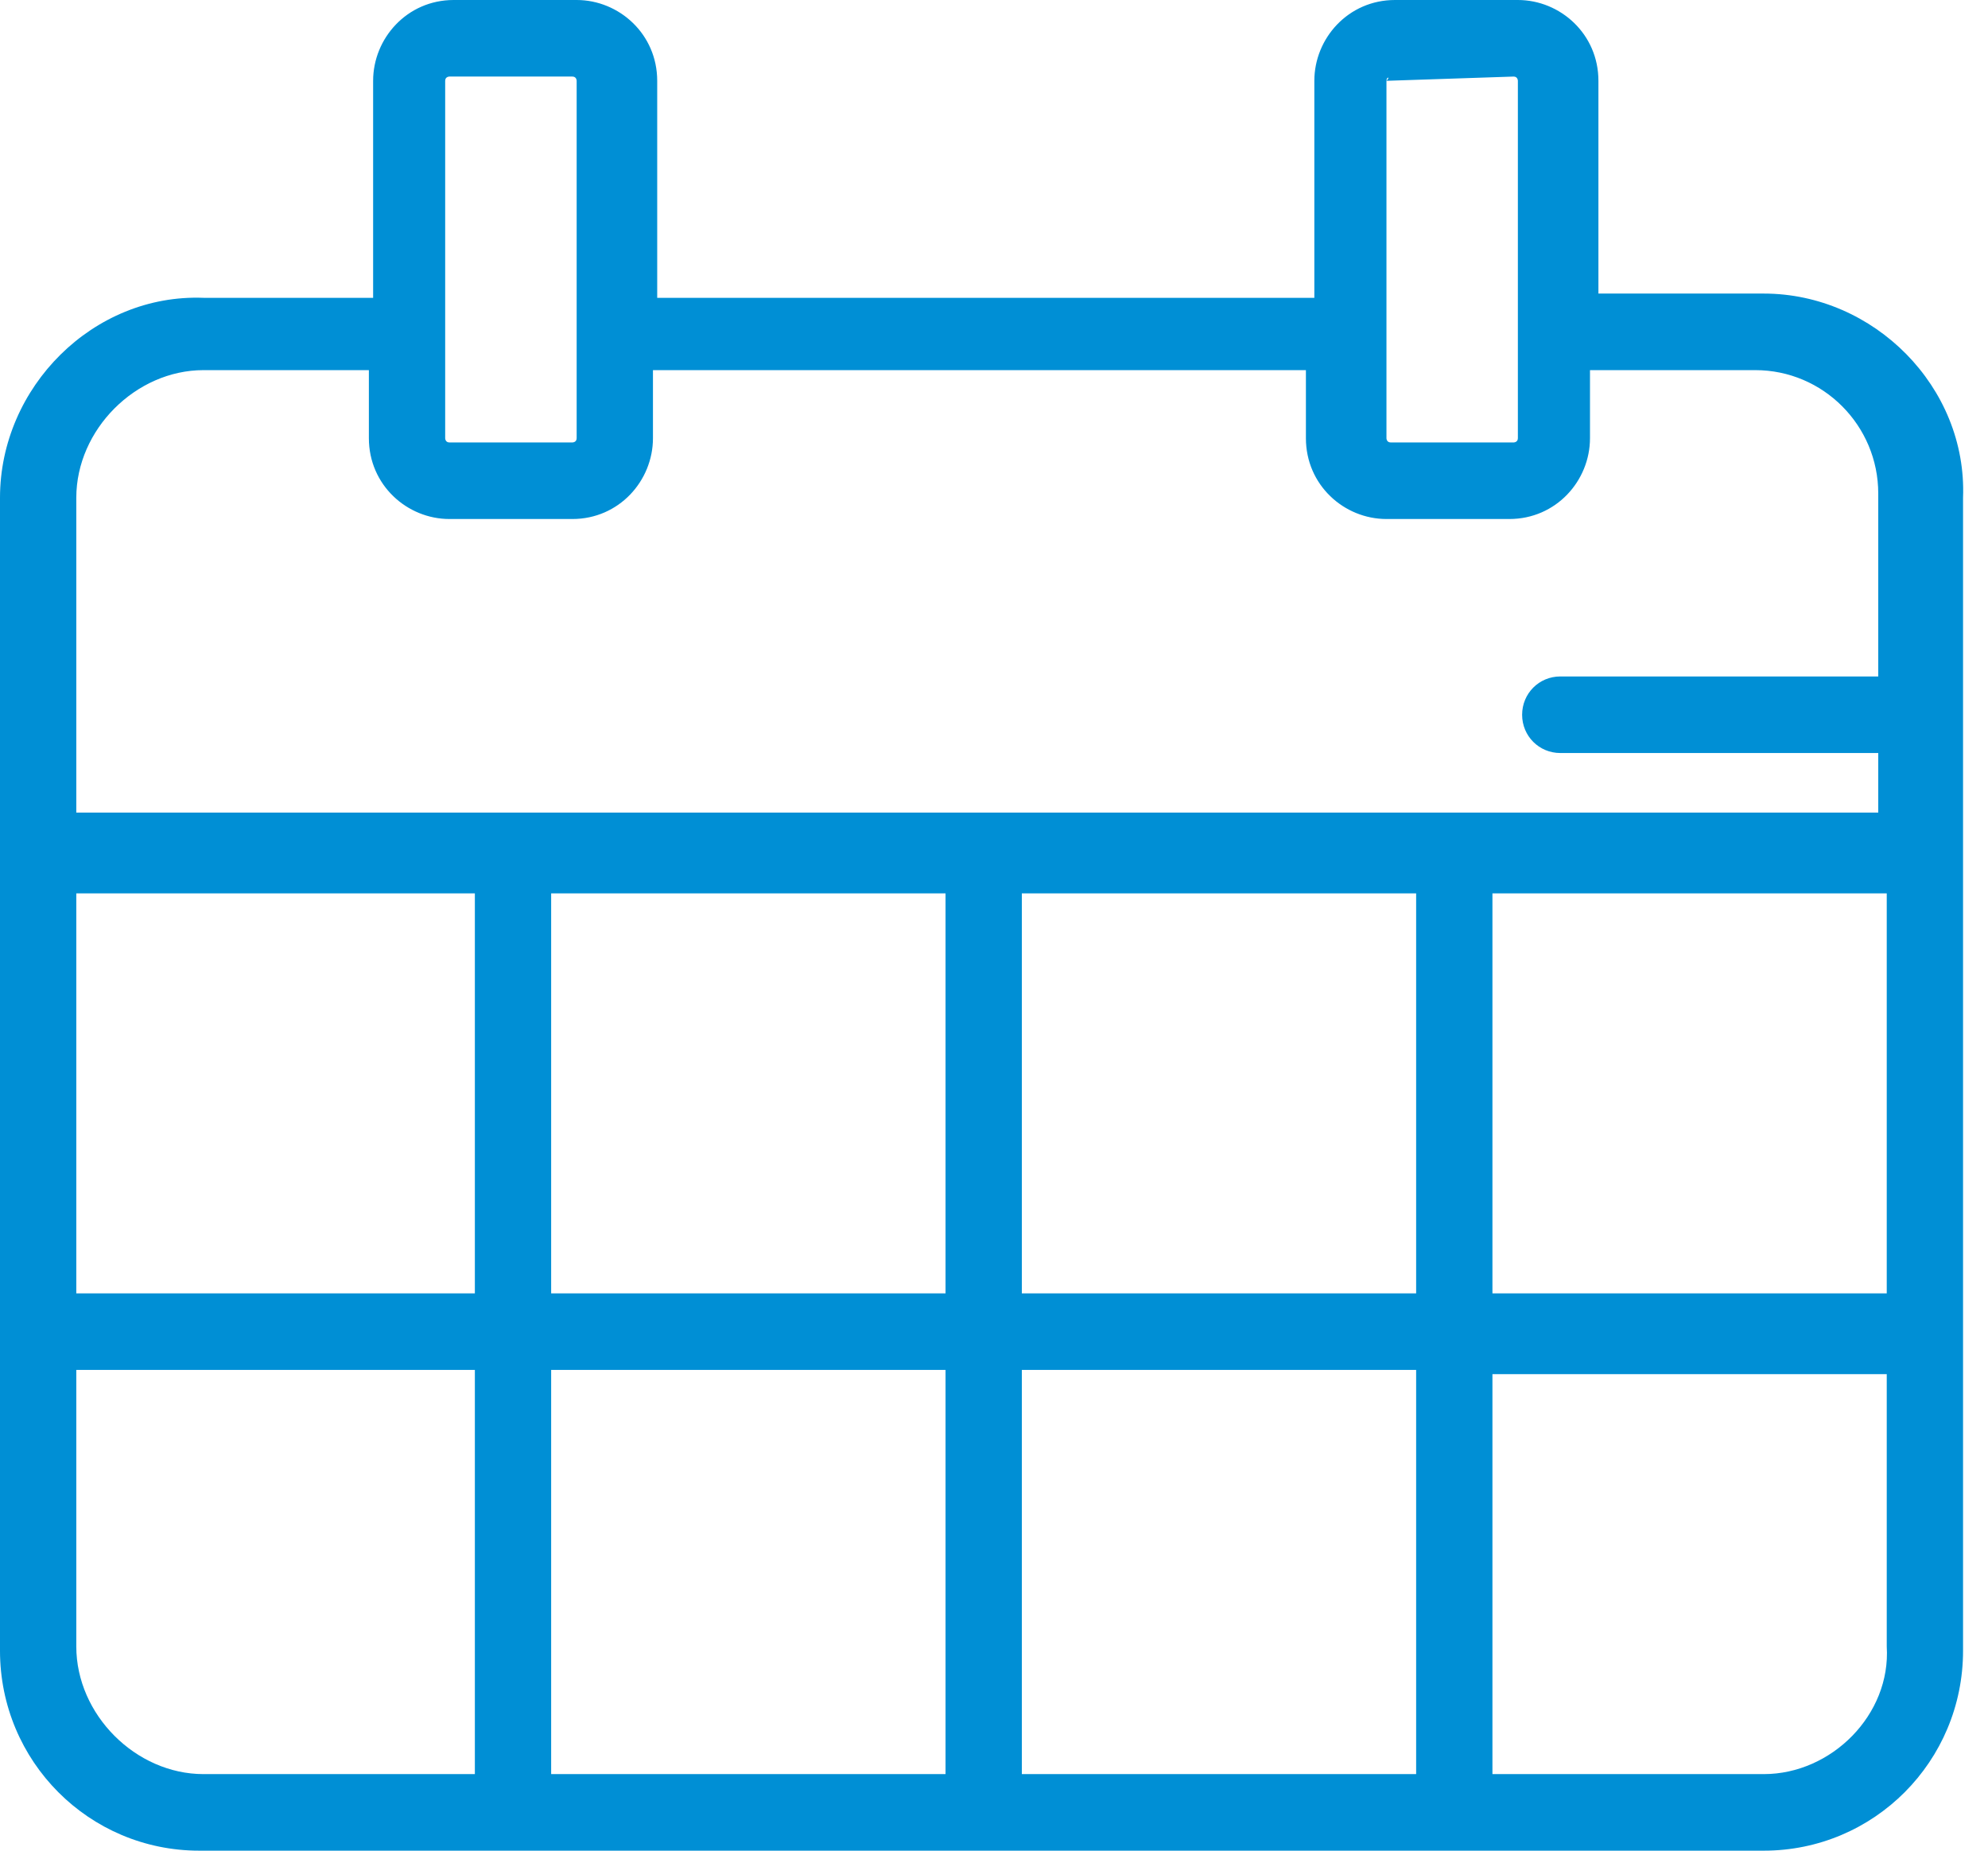 <svg width="29" height="27" viewBox="0 0 29 27" fill="none" xmlns="http://www.w3.org/2000/svg">
<path d="M25.729 4.283H23.317V1.179C23.317 0.497 22.761 0 22.142 0H20.349C19.668 0 19.173 0.559 19.173 1.179V4.345H9.587V1.179C9.587 0.497 9.03 0 8.412 0H6.618C5.938 0 5.443 0.559 5.443 1.179V4.345H2.969C1.361 4.283 0 5.648 0 7.262V7.448V24.083C0 25.697 1.299 27 2.907 27H25.729C27.337 27 28.636 25.697 28.636 24.083V7.262C28.698 5.648 27.337 4.283 25.729 4.283ZM21.771 18.869V13.034H27.523V18.869H21.771ZM13.793 13.034V18.869H8.04V13.034H13.793ZM20.658 13.034V18.869H14.906V13.034H20.658ZM6.927 18.869H1.113V13.034H6.927V18.869ZM8.04 19.986H13.793V25.883H8.04V19.986ZM14.906 19.986H20.658V25.883H14.906V19.986ZM20.225 1.179C20.225 1.117 20.287 1.117 20.225 1.179L22.08 1.117C22.142 1.117 22.142 1.179 22.142 1.179V6.393C22.142 6.455 22.08 6.455 22.08 6.455H20.287C20.225 6.455 20.225 6.393 20.225 6.393V1.179ZM6.494 1.179C6.494 1.117 6.556 1.117 6.556 1.117H8.35C8.412 1.117 8.412 1.179 8.412 1.179V6.393C8.412 6.455 8.35 6.455 8.35 6.455H6.556C6.494 6.455 6.494 6.393 6.494 6.393V1.179ZM2.969 5.4H5.381V6.393C5.381 7.076 5.938 7.572 6.556 7.572H8.35C9.03 7.572 9.525 7.014 9.525 6.393V5.4H19.05V6.393C19.05 7.076 19.606 7.572 20.225 7.572H22.018C22.699 7.572 23.194 7.014 23.194 6.393V5.4H25.606C26.595 5.4 27.399 6.207 27.399 7.2V9.869H22.761C22.451 9.869 22.204 10.117 22.204 10.428C22.204 10.738 22.451 10.986 22.761 10.986H27.399V11.855H1.113V7.262C1.113 6.269 1.979 5.4 2.969 5.4ZM1.113 24.021V19.986H6.927V25.883H2.969C1.979 25.883 1.113 25.014 1.113 24.021ZM25.729 25.883H21.771V20.048H27.523V24.021C27.585 25.014 26.719 25.883 25.729 25.883Z" fill="#008FD5"/>
</svg>
